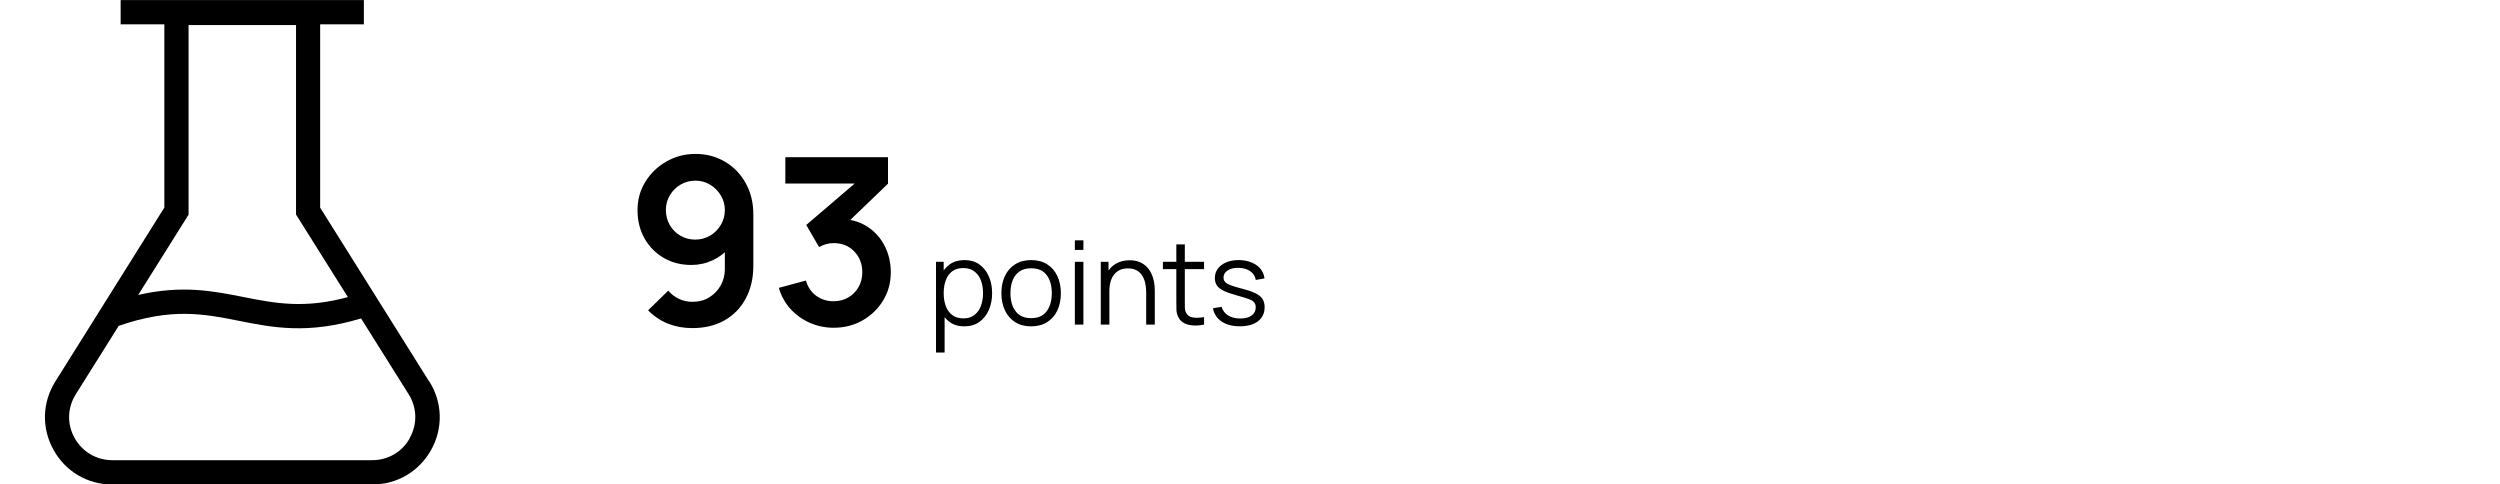 <svg xmlns="http://www.w3.org/2000/svg" fill="none" viewBox="0 0 258 50" height="50" width="258">
<g clip-path="url(#clip0_10153_8210)">
<path fill="black" d="M44.29 39.37L33.04 21.43V2.51H37.55V0.01H12.45V2.51H16.96V21.42L5.71 39.37C4.35 41.54 4.28 44.18 5.52 46.42C6.76 48.66 9.03 50 11.6 50H38.42C40.98 50 43.25 48.66 44.5 46.42C45.74 44.18 45.67 41.54 44.31 39.37H44.29ZM19.46 22.14V2.59H30.55V22.14L35.9 30.66C31.39 31.89 28.35 31.29 25.16 30.66C22.03 30.04 18.81 29.39 14.26 30.44L19.47 22.14H19.46ZM42.3 45.2C41.51 46.64 40.05 47.49 38.41 47.49H11.59C9.95 47.49 8.5 46.63 7.7 45.2C6.9 43.77 6.95 42.08 7.82 40.69L12.25 33.63C17.72 31.73 21.1 32.4 24.66 33.11C28.17 33.81 31.79 34.52 37.26 32.86L42.17 40.68C43.04 42.07 43.09 43.76 42.29 45.19L42.3 45.2Z"></path>
</g>
<path fill="black" d="M71.768 15.884C72.896 15.884 73.912 16.152 74.816 16.688C75.72 17.216 76.432 17.952 76.952 18.896C77.48 19.832 77.744 20.912 77.744 22.136V27.404C77.744 28.708 77.48 29.848 76.952 30.824C76.432 31.792 75.7 32.54 74.756 33.068C73.812 33.596 72.708 33.86 71.444 33.86C70.572 33.86 69.748 33.712 68.972 33.416C68.196 33.112 67.5 32.648 66.884 32.024L68.96 29.996C69.272 30.356 69.644 30.64 70.076 30.848C70.516 31.048 70.972 31.148 71.444 31.148C72.116 31.148 72.704 30.992 73.208 30.68C73.712 30.36 74.104 29.948 74.384 29.444C74.664 28.932 74.804 28.384 74.804 27.8V24.932L75.32 25.508C74.832 26.084 74.24 26.536 73.544 26.864C72.848 27.184 72.116 27.344 71.348 27.344C70.268 27.344 69.308 27.096 68.468 26.6C67.636 26.104 66.98 25.432 66.5 24.584C66.028 23.728 65.792 22.76 65.792 21.68C65.792 20.6 66.064 19.624 66.608 18.752C67.152 17.872 67.876 17.176 68.78 16.664C69.692 16.144 70.688 15.884 71.768 15.884ZM71.768 18.644C71.208 18.644 70.696 18.78 70.232 19.052C69.768 19.324 69.4 19.692 69.128 20.156C68.856 20.612 68.72 21.12 68.72 21.68C68.72 22.24 68.852 22.752 69.116 23.216C69.388 23.68 69.752 24.048 70.208 24.32C70.672 24.592 71.184 24.728 71.744 24.728C72.304 24.728 72.816 24.592 73.28 24.32C73.744 24.048 74.112 23.68 74.384 23.216C74.664 22.752 74.804 22.24 74.804 21.68C74.804 21.136 74.668 20.636 74.396 20.18C74.124 19.716 73.756 19.344 73.292 19.064C72.836 18.784 72.328 18.644 71.768 18.644ZM86.038 33.824C85.174 33.824 84.358 33.656 83.59 33.32C82.822 32.984 82.154 32.508 81.586 31.892C81.026 31.276 80.622 30.548 80.374 29.708L83.17 28.952C83.37 29.64 83.734 30.172 84.262 30.548C84.798 30.916 85.386 31.096 86.026 31.088C86.594 31.088 87.102 30.956 87.55 30.692C87.998 30.428 88.35 30.072 88.606 29.624C88.862 29.168 88.99 28.66 88.99 28.1C88.99 27.244 88.714 26.528 88.162 25.952C87.61 25.376 86.898 25.088 86.026 25.088C85.762 25.088 85.502 25.124 85.246 25.196C84.998 25.268 84.758 25.368 84.526 25.496L83.206 23.216L89.014 18.248L89.266 18.944H81.046V16.22H91.642V18.956L86.974 23.444L86.95 22.592C87.998 22.664 88.89 22.956 89.626 23.468C90.37 23.98 90.938 24.64 91.33 25.448C91.73 26.256 91.93 27.14 91.93 28.1C91.93 29.188 91.662 30.164 91.126 31.028C90.598 31.892 89.886 32.576 88.99 33.08C88.102 33.576 87.118 33.824 86.038 33.824ZM99.512 33.68C98.916 33.68 98.412 33.53 98 33.23C97.588 32.926 97.276 32.516 97.064 32C96.852 31.48 96.746 30.898 96.746 30.254C96.746 29.598 96.852 29.014 97.064 28.502C97.28 27.986 97.596 27.58 98.012 27.284C98.428 26.988 98.94 26.84 99.548 26.84C100.14 26.84 100.648 26.99 101.072 27.29C101.496 27.59 101.82 27.998 102.044 28.514C102.272 29.03 102.386 29.61 102.386 30.254C102.386 30.902 102.272 31.484 102.044 32C101.816 32.516 101.488 32.926 101.06 33.23C100.632 33.53 100.116 33.68 99.512 33.68ZM96.596 36.38V27.02H97.388V31.898H97.484V36.38H96.596ZM99.422 32.858C99.874 32.858 100.25 32.744 100.55 32.516C100.85 32.288 101.074 31.978 101.222 31.586C101.374 31.19 101.45 30.746 101.45 30.254C101.45 29.766 101.376 29.326 101.228 28.934C101.08 28.542 100.854 28.232 100.55 28.004C100.25 27.776 99.868 27.662 99.404 27.662C98.952 27.662 98.576 27.772 98.276 27.992C97.98 28.212 97.758 28.518 97.61 28.91C97.462 29.298 97.388 29.746 97.388 30.254C97.388 30.754 97.462 31.202 97.61 31.598C97.758 31.99 97.982 32.298 98.282 32.522C98.582 32.746 98.962 32.858 99.422 32.858ZM106.409 33.68C105.765 33.68 105.215 33.534 104.759 33.242C104.303 32.95 103.953 32.546 103.709 32.03C103.465 31.514 103.343 30.922 103.343 30.254C103.343 29.574 103.467 28.978 103.715 28.466C103.963 27.954 104.315 27.556 104.771 27.272C105.231 26.984 105.777 26.84 106.409 26.84C107.057 26.84 107.609 26.986 108.065 27.278C108.525 27.566 108.875 27.968 109.115 28.484C109.359 28.996 109.481 29.586 109.481 30.254C109.481 30.934 109.359 31.532 109.115 32.048C108.871 32.56 108.519 32.96 108.059 33.248C107.599 33.536 107.049 33.68 106.409 33.68ZM106.409 32.834C107.129 32.834 107.665 32.596 108.017 32.12C108.369 31.64 108.545 31.018 108.545 30.254C108.545 29.47 108.367 28.846 108.011 28.382C107.659 27.918 107.125 27.686 106.409 27.686C105.925 27.686 105.525 27.796 105.209 28.016C104.897 28.232 104.663 28.534 104.507 28.922C104.355 29.306 104.279 29.75 104.279 30.254C104.279 31.034 104.459 31.66 104.819 32.132C105.179 32.6 105.709 32.834 106.409 32.834ZM110.925 25.79V24.8H111.807V25.79H110.925ZM110.925 33.5V27.02H111.807V33.5H110.925ZM118.286 33.5V30.194C118.286 29.834 118.252 29.504 118.184 29.204C118.116 28.9 118.006 28.636 117.854 28.412C117.706 28.184 117.512 28.008 117.272 27.884C117.036 27.76 116.748 27.698 116.408 27.698C116.096 27.698 115.82 27.752 115.58 27.86C115.344 27.968 115.144 28.124 114.98 28.328C114.82 28.528 114.698 28.772 114.614 29.06C114.53 29.348 114.488 29.676 114.488 30.044L113.864 29.906C113.864 29.242 113.98 28.684 114.212 28.232C114.444 27.78 114.764 27.438 115.172 27.206C115.58 26.974 116.048 26.858 116.576 26.858C116.964 26.858 117.302 26.918 117.59 27.038C117.882 27.158 118.128 27.32 118.328 27.524C118.532 27.728 118.696 27.962 118.82 28.226C118.944 28.486 119.034 28.764 119.09 29.06C119.146 29.352 119.174 29.644 119.174 29.936V33.5H118.286ZM113.6 33.5V27.02H114.398V28.616H114.488V33.5H113.6ZM124.259 33.5C123.895 33.576 123.535 33.606 123.179 33.59C122.827 33.574 122.511 33.498 122.231 33.362C121.955 33.226 121.745 33.014 121.601 32.726C121.485 32.486 121.421 32.244 121.409 32C121.401 31.752 121.397 31.47 121.397 31.154V25.22H122.273V31.118C122.273 31.39 122.275 31.618 122.279 31.802C122.287 31.982 122.329 32.142 122.405 32.282C122.549 32.55 122.777 32.71 123.089 32.762C123.405 32.814 123.795 32.802 124.259 32.726V33.5ZM120.011 27.776V27.02H124.259V27.776H120.011ZM127.953 33.674C127.193 33.674 126.567 33.51 126.075 33.182C125.587 32.854 125.287 32.398 125.175 31.814L126.075 31.664C126.171 32.032 126.389 32.326 126.729 32.546C127.073 32.762 127.497 32.87 128.001 32.87C128.493 32.87 128.881 32.768 129.165 32.564C129.449 32.356 129.591 32.074 129.591 31.718C129.591 31.518 129.545 31.356 129.453 31.232C129.365 31.104 129.183 30.986 128.907 30.878C128.631 30.77 128.219 30.642 127.671 30.494C127.083 30.334 126.623 30.174 126.291 30.014C125.959 29.854 125.723 29.67 125.583 29.462C125.443 29.25 125.373 28.992 125.373 28.688C125.373 28.32 125.477 27.998 125.685 27.722C125.893 27.442 126.181 27.226 126.549 27.074C126.917 26.918 127.345 26.84 127.833 26.84C128.321 26.84 128.757 26.92 129.141 27.08C129.529 27.236 129.841 27.456 130.077 27.74C130.313 28.024 130.453 28.354 130.497 28.73L129.597 28.892C129.537 28.512 129.347 28.212 129.027 27.992C128.711 27.768 128.309 27.652 127.821 27.644C127.361 27.632 126.987 27.72 126.699 27.908C126.411 28.092 126.267 28.338 126.267 28.646C126.267 28.818 126.319 28.966 126.423 29.09C126.527 29.21 126.715 29.324 126.987 29.432C127.263 29.54 127.655 29.658 128.163 29.786C128.759 29.938 129.227 30.098 129.567 30.266C129.907 30.434 130.149 30.632 130.293 30.86C130.437 31.088 130.509 31.37 130.509 31.706C130.509 32.318 130.281 32.8 129.825 33.152C129.373 33.5 128.749 33.674 127.953 33.674Z"></path>
<defs>
<clipPath id="clip0_10153_8210">
<rect fill="white" height="50" width="50"></rect>
</clipPath>
</defs>
</svg>
